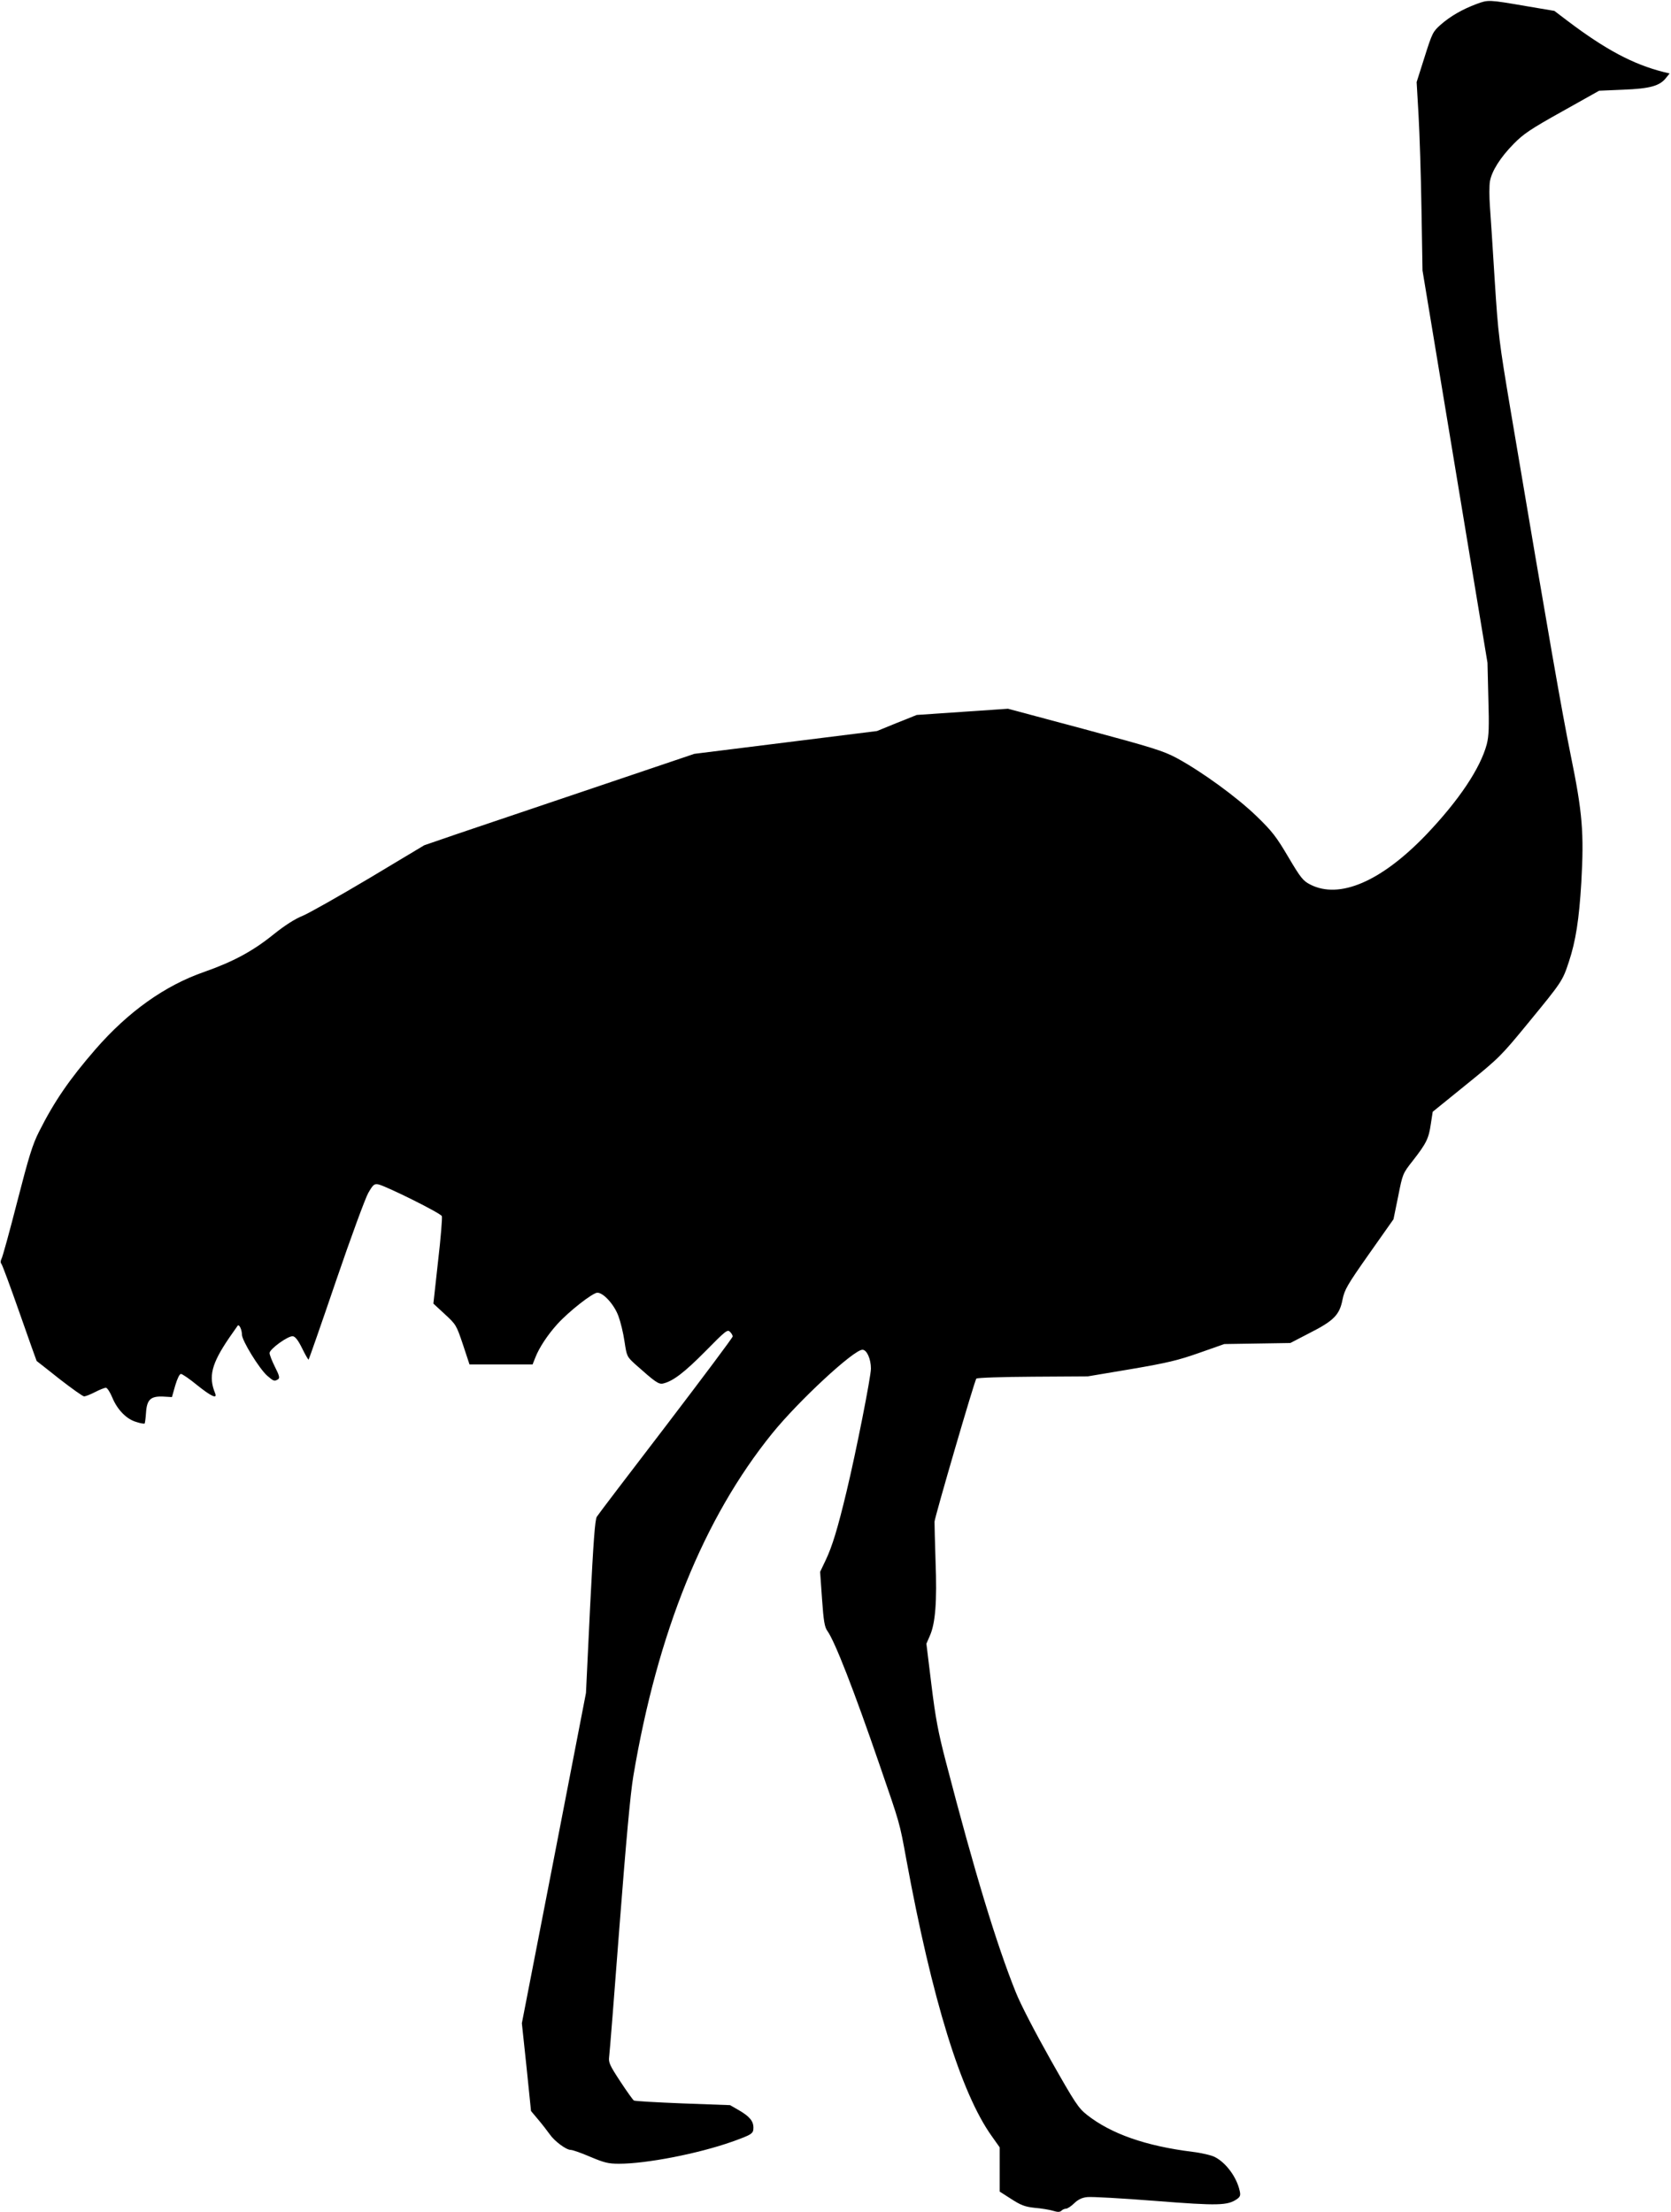 <?xml version="1.0" standalone="no"?>
<!DOCTYPE svg PUBLIC "-//W3C//DTD SVG 20010904//EN"
 "http://www.w3.org/TR/2001/REC-SVG-20010904/DTD/svg10.dtd">
<svg version="1.0" xmlns="http://www.w3.org/2000/svg"
 width="967pt" height="1280pt" viewBox="0 0 967 1280"
 preserveAspectRatio="xMidYMid meet">
<g transform="translate(0,1280) scale(0.1,-0.1)"
fill="#000000" stroke="none">
<path d="M8545 12777 c-83 -31 -152 -71 -208 -120 -45 -40 -49 -48 -93 -187
l-46 -145 11 -190 c6 -104 14 -350 17 -545 l6 -355 188 -1135 188 -1135 5
-206 c5 -166 3 -217 -9 -265 -37 -139 -161 -325 -351 -524 -260 -271 -502
-375 -671 -288 -41 21 -55 38 -126 158 -69 117 -93 149 -185 238 -114 110
-316 257 -462 336 -77 41 -137 60 -531 166 l-445 119 -264 -18 -264 -18 -115
-46 -115 -47 -528 -66 -529 -66 -586 -198 c-323 -109 -675 -228 -782 -264
l-195 -67 -317 -190 c-175 -104 -348 -202 -386 -218 -45 -18 -103 -55 -168
-107 -121 -98 -235 -159 -403 -218 -227 -79 -438 -229 -628 -447 -151 -174
-239 -302 -327 -477 -38 -75 -59 -144 -126 -404 -44 -172 -85 -321 -91 -331
-6 -12 -7 -23 -1 -30 6 -7 53 -135 106 -286 53 -151 97 -275 98 -276 2 -1 61
-48 132 -104 71 -55 135 -101 143 -101 7 0 36 11 63 25 27 14 55 25 63 25 7 0
24 -25 37 -57 29 -70 82 -125 139 -141 23 -8 45 -11 48 -9 2 3 6 31 8 63 5 76
27 96 99 93 l51 -3 19 67 c12 40 25 67 33 67 8 0 50 -29 94 -65 81 -65 118
-82 104 -47 -40 97 -21 171 82 322 25 36 47 67 49 70 9 8 24 -25 24 -52 0 -35
100 -197 146 -238 38 -33 42 -34 63 -21 11 7 8 21 -18 72 -17 34 -31 70 -31
80 0 23 108 101 135 97 14 -2 31 -24 54 -71 18 -37 35 -66 37 -64 2 2 74 207
159 457 85 249 169 477 186 507 28 49 35 54 58 50 46 -10 362 -167 368 -184 3
-8 -6 -126 -22 -261 l-27 -245 66 -61 c65 -60 67 -63 105 -176 l38 -115 183 0
182 0 16 40 c22 57 71 131 127 193 67 74 205 182 232 182 35 0 98 -69 122
-136 12 -32 28 -97 35 -146 13 -86 14 -88 62 -132 117 -104 136 -118 163 -111
57 14 122 64 243 186 115 117 128 128 142 113 9 -8 16 -21 16 -27 0 -7 -174
-239 -386 -517 -213 -278 -393 -514 -400 -526 -11 -16 -20 -145 -39 -520 l-24
-500 -185 -955 -186 -956 27 -254 26 -254 42 -50 c23 -27 52 -65 65 -83 28
-41 96 -92 123 -92 11 0 62 -18 113 -40 81 -34 104 -40 166 -40 159 0 457 58
653 127 117 42 125 47 125 82 0 38 -23 65 -83 100 l-52 30 -273 10 c-150 6
-278 13 -284 17 -5 3 -41 53 -79 111 -61 93 -68 109 -64 141 3 21 30 361 60
757 38 491 63 767 80 868 140 831 407 1492 803 1982 152 188 472 485 523 485
25 0 49 -53 49 -109 0 -47 -86 -483 -141 -711 -51 -213 -83 -319 -122 -400
l-31 -65 11 -157 c9 -129 15 -163 31 -185 44 -62 153 -342 301 -772 121 -351
116 -333 156 -551 149 -809 316 -1351 494 -1600 l46 -65 0 -128 0 -128 67 -43
c56 -36 79 -45 135 -51 38 -3 85 -11 106 -17 28 -9 41 -8 49 0 7 7 19 12 27
12 8 0 30 14 47 31 23 22 45 33 76 36 24 3 201 -7 393 -22 368 -29 419 -27
474 11 18 13 21 22 15 47 -17 79 -79 163 -144 196 -19 10 -78 24 -130 30 -271
34 -470 104 -610 214 -50 40 -68 67 -210 318 -90 160 -175 323 -202 392 -111
276 -238 693 -403 1328 -46 176 -61 256 -85 451 l-29 237 20 46 c32 72 42 197
33 430 -4 116 -6 219 -6 230 2 29 232 818 242 828 4 5 151 10 326 11 l319 2
250 42 c211 36 273 51 395 94 l145 51 191 3 191 3 112 58 c140 71 173 105 190
193 12 58 26 83 154 265 l141 200 27 132 c26 131 26 132 85 207 78 100 92 128
104 212 l11 71 195 158 c189 153 201 165 356 354 197 240 200 244 237 356 40
121 59 245 72 460 16 286 7 402 -62 738 -52 258 -120 645 -348 1997 -66 393
-71 432 -91 745 -11 182 -24 375 -28 431 -4 55 -4 120 0 144 10 59 60 139 138
218 56 57 97 85 280 187 l214 120 140 6 c155 6 211 22 247 68 l21 26 -34 8
c-178 45 -337 130 -558 297 l-75 57 -160 27 c-221 38 -222 38 -290 13z"/>
</g>
</svg>
